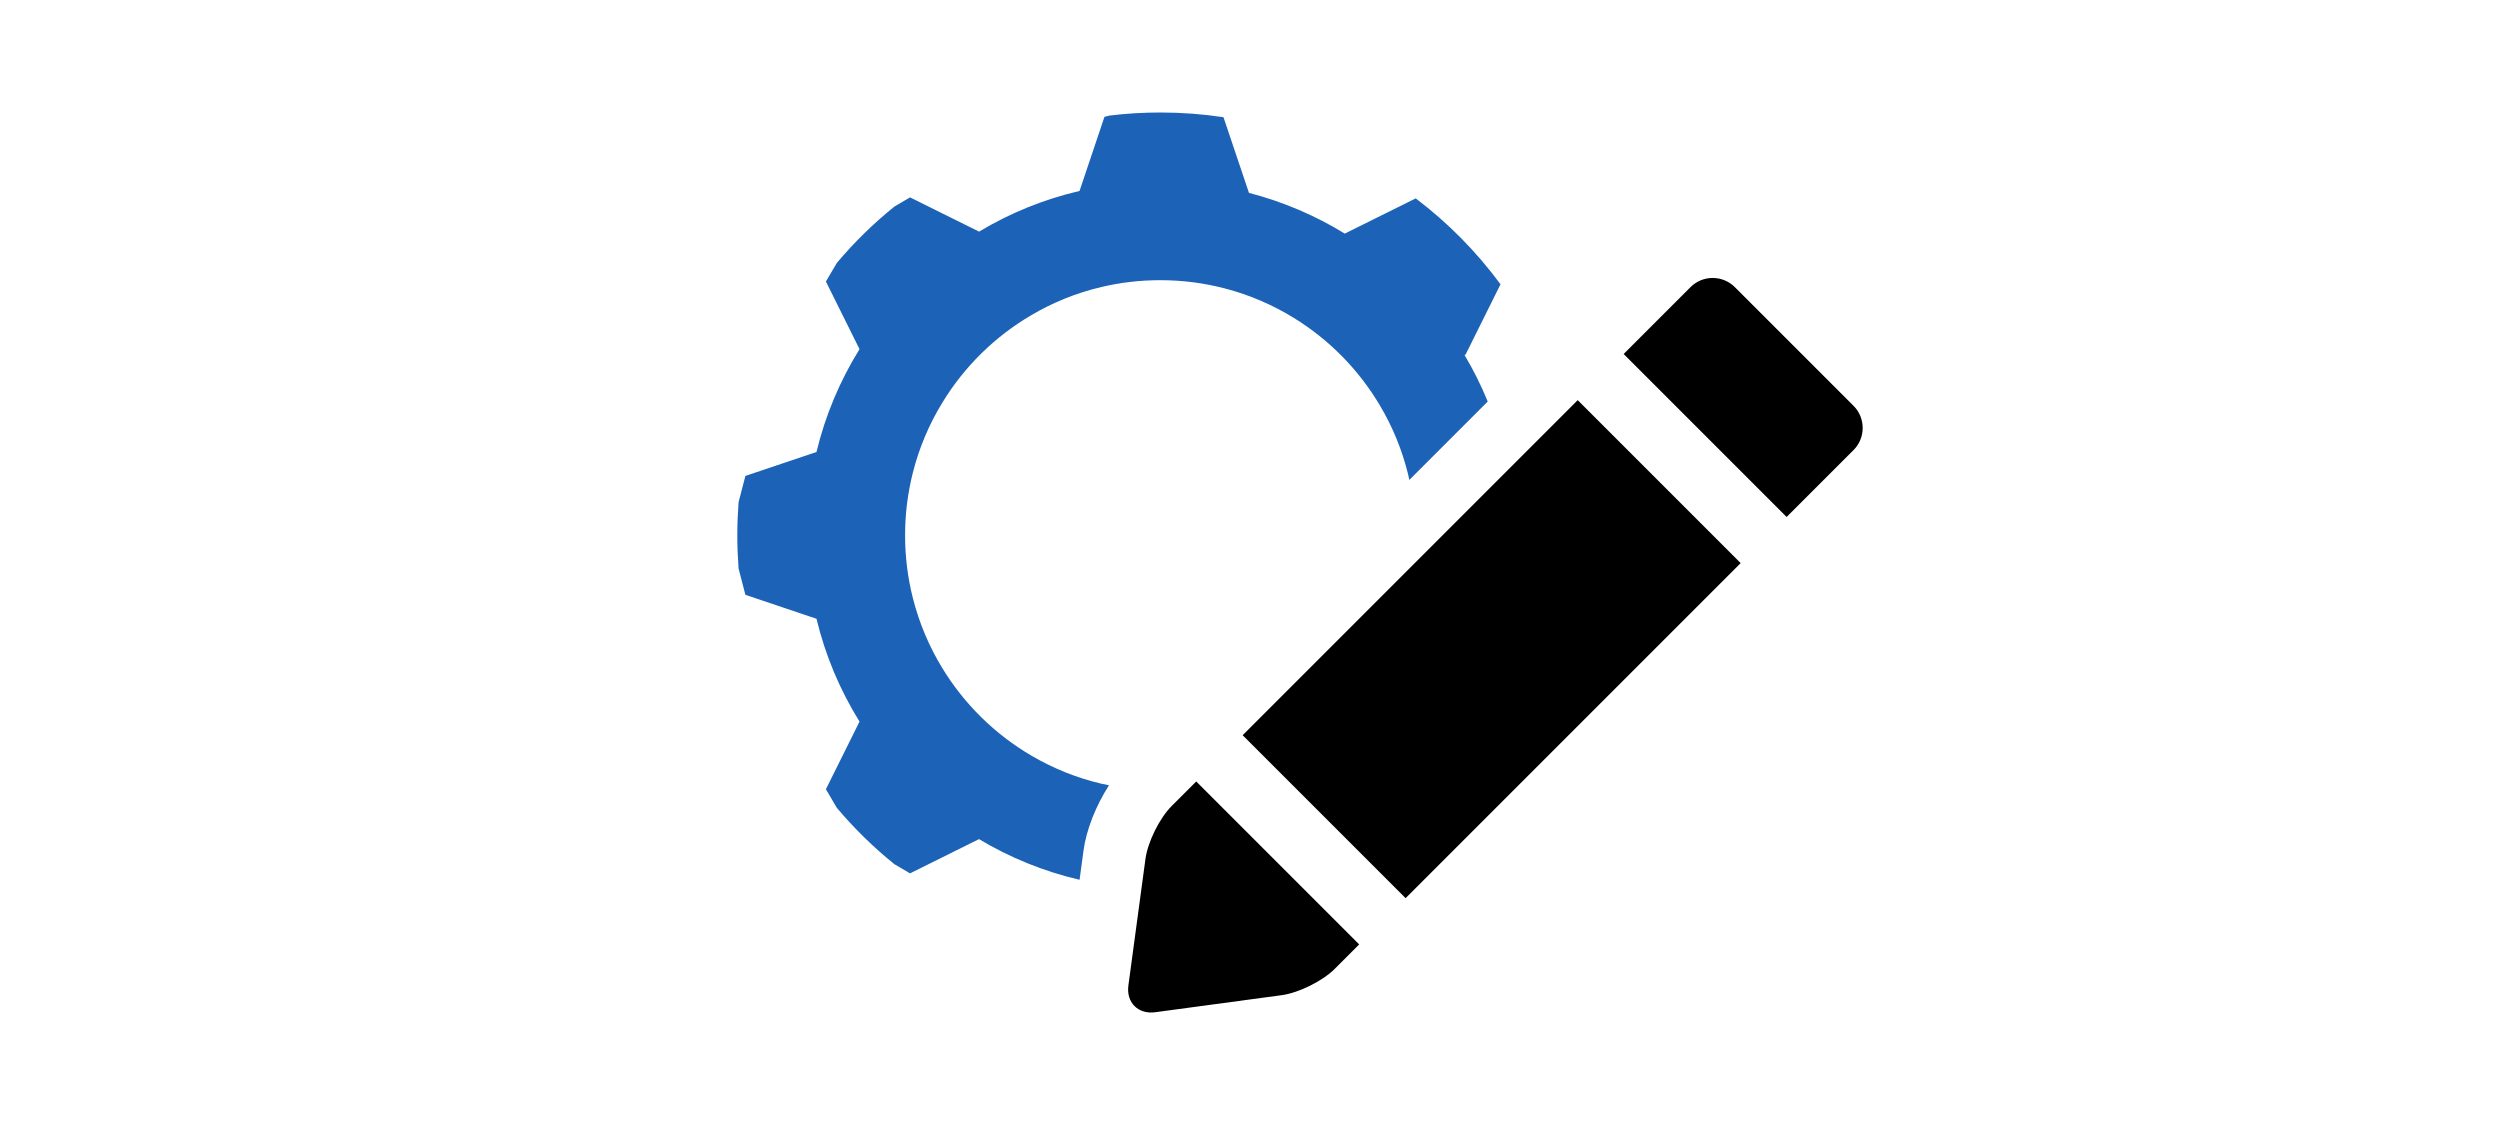 <?xml version="1.0" encoding="utf-8"?>
<!-- Generator: Adobe Illustrator 16.0.3, SVG Export Plug-In . SVG Version: 6.00 Build 0)  -->
<!DOCTYPE svg PUBLIC "-//W3C//DTD SVG 1.1//EN" "http://www.w3.org/Graphics/SVG/1.1/DTD/svg11.dtd">
<svg version="1.1" id="Layer_1" xmlns="http://www.w3.org/2000/svg" xmlns:xlink="http://www.w3.org/1999/xlink" x="0px" y="0px"
	 width="400px" height="180px" viewBox="0 0 400 180" enable-background="new 0 0 400 180" xml:space="preserve">
<g>
	<path fill="#1C63B7" d="M172.731,140.774l0.629-4.666c0.457-3.398,2.012-7.25,4.08-10.461c-0.406-0.084-0.816-0.158-1.219-0.254
		c-3.994-0.938-7.758-2.473-11.197-4.49c-5.836-3.414-10.746-8.248-14.266-14.021c-2.09-3.43-3.691-7.193-4.701-11.195
		c-0.811-3.209-1.244-6.566-1.244-10.027s0.434-6.828,1.244-10.037c1.01-3.994,2.611-7.758,4.711-11.188
		c3.51-5.773,8.428-10.607,14.264-14.021c3.439-2.025,7.195-3.553,11.189-4.49c3.021-0.719,6.182-1.094,9.424-1.094
		c3.594,0,7.08,0.463,10.395,1.338c3.928,1.027,7.619,2.631,10.982,4.703c5.654,3.479,10.389,8.297,13.771,14.014
		c2.006,3.373,3.535,7.072,4.498,10.984c0.074,0.305,0.131,0.617,0.199,0.924l12.547-12.549c-1.055-2.58-2.295-5.066-3.711-7.439
		l0.186-0.109l5.572-11.211c-3.838-5.205-8.404-9.836-13.563-13.74h-0.01l-11.32,5.619l-0.012,0.02
		c-4.705-2.889-9.863-5.104-15.344-6.523l-4.078-12.107c-3.303-0.498-6.682-0.754-10.113-0.754c-2.74,0-5.443,0.164-8.102,0.488
		h-0.027l-0.803,0.211l-3.986,11.857h-0.01c-5.75,1.338-11.146,3.553-16.064,6.504l-11.045-5.48l-2.527,1.486l-0.02,0.02
		c-3.322,2.684-6.387,5.684-9.143,8.957l-0.012,0.01l-1.76,2.99l5.379,10.824c-3.111,5.01-5.465,10.547-6.885,16.451l-11.377,3.83
		l-1.088,4.197c-0.131,1.754-0.205,3.525-0.205,5.316c0,1.789,0.074,3.553,0.205,5.307l1.088,4.205l11.377,3.83
		c1.42,5.906,3.773,11.441,6.885,16.453l-5.379,10.824l1.75,2.98l0.01,0.008c2.76,3.275,5.822,6.273,9.145,8.959l0.029,0.029
		l2.527,1.484l11.035-5.48c4.928,2.953,10.336,5.168,16.084,6.504L172.731,140.774z"/>
</g>
<g>
	
		<rect x="200.714" y="85.436" transform="matrix(-0.707 0.707 -0.707 -0.707 480.812 8.594)" width="75.825" height="36.876"/>
	<path d="M191.394,125.034l-3.92,3.92c-1.945,1.943-3.836,5.764-4.203,8.49l-2.729,20.227c-0.367,2.727,1.563,4.654,4.287,4.287
		l20.229-2.727c2.725-0.367,6.545-2.258,8.49-4.203l3.92-3.92L191.394,125.034z"/>
	<path d="M285.86,82.716l10.709-10.709c1.945-1.945,1.945-5.127,0-7.072l-19.004-19.004c-1.945-1.945-5.127-1.945-7.072,0
		L259.784,56.64L285.86,82.716z"/>
</g>
</svg>
